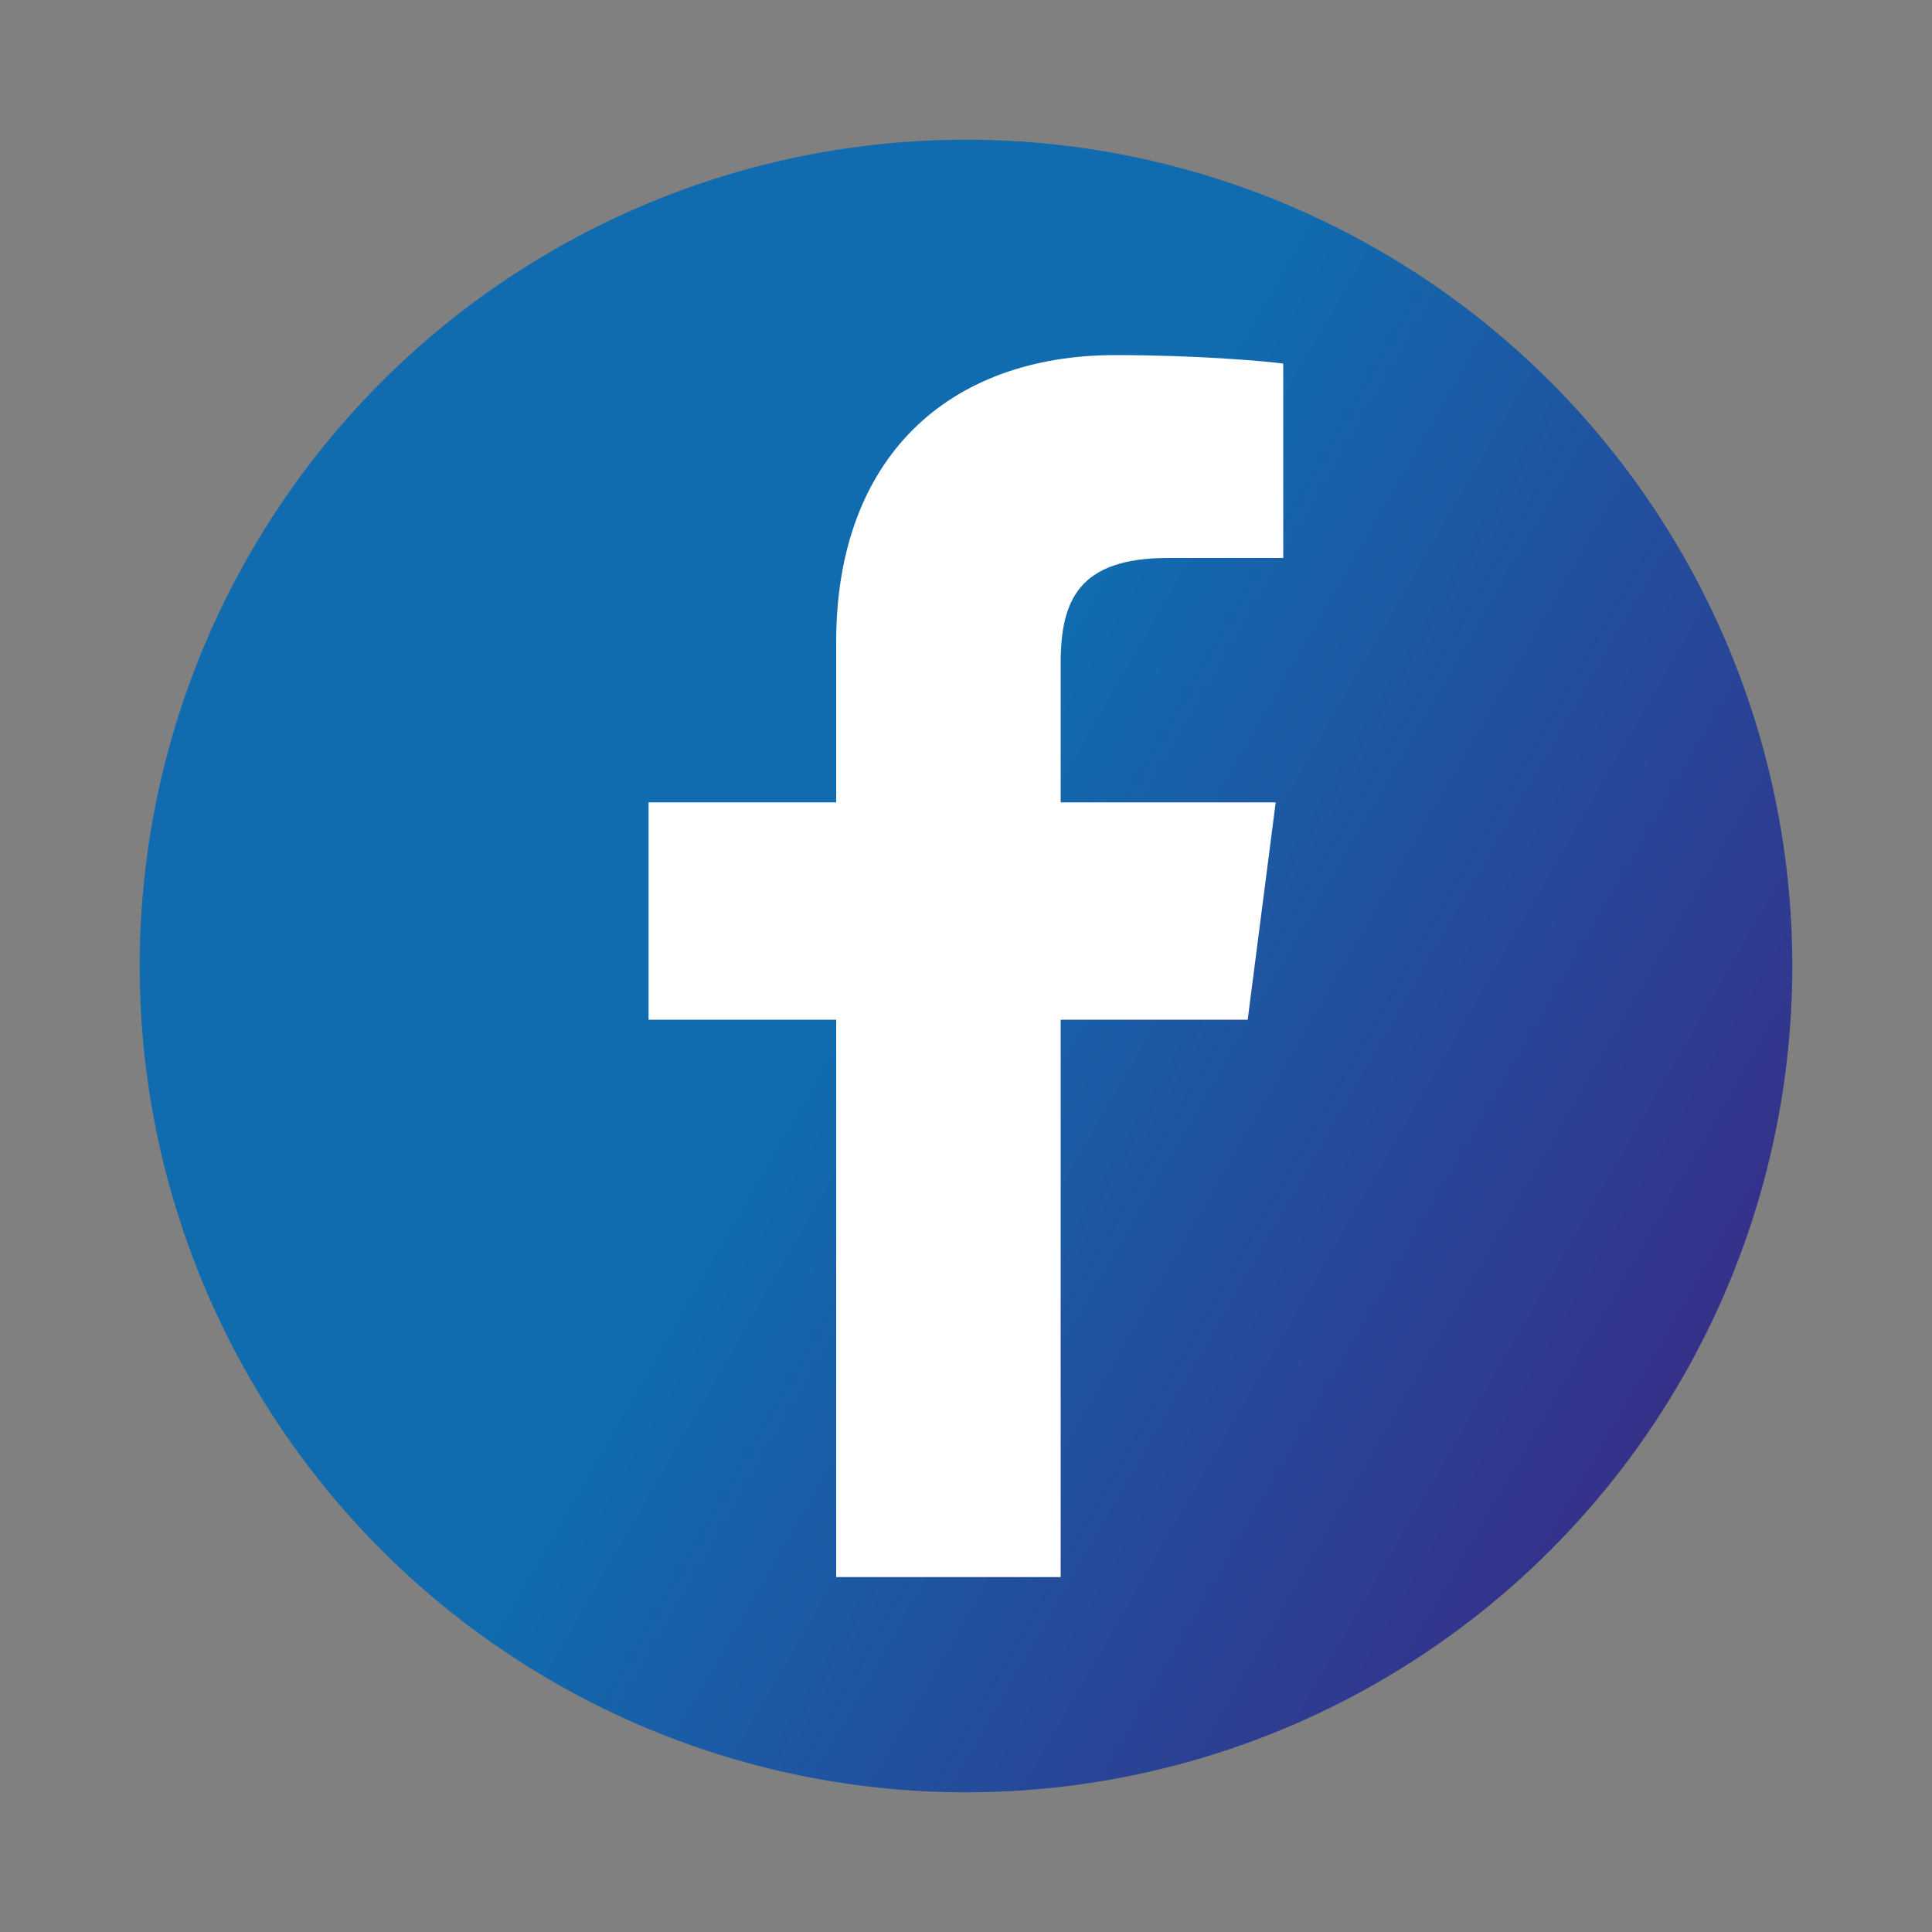 <?xml version="1.0" encoding="utf-8"?>
<!-- Generator: Adobe Illustrator 23.0.1, SVG Export Plug-In . SVG Version: 6.00 Build 0)  -->
<svg version="1.1" id="Layer_1" xmlns="http://www.w3.org/2000/svg" xmlns:xlink="http://www.w3.org/1999/xlink" x="0px" y="0px"
	 viewBox="0 0 1000 1000" style="enable-background:new 0 0 1000 1000;" xml:space="preserve">
<rect x="0" y="0" width="1000" height="1000" fill="#808080" stroke="none"/>
<style type="text/css">
	.st0{fill:url(#SVGID_1_);}
	.st1{fill:#FFFFFF;}
</style>
<g>
	<linearGradient id="SVGID_1_" gradientUnits="userSpaceOnUse" x1="129.508" y1="286.096" x2="870.492" y2="713.904">
		<stop  offset="0.451" style="stop-color:#116BAF"/>
		<stop  offset="1" style="stop-color:#35318A"/>
	</linearGradient>
	<circle class="st0" cx="500" cy="500" r="427.7"/>
	<path class="st1" d="M549,816.3V527.8h96.8l14.5-112.5H549v-71.8c0-32.5,9-54.7,55.7-54.7l59.5,0V188.2
		c-10.3-1.4-45.6-4.4-86.8-4.4c-85.9,0-144.6,52.4-144.6,148.6v82.9h-97.1v112.5h97.1v288.5H549z"/>
</g>
</svg>
